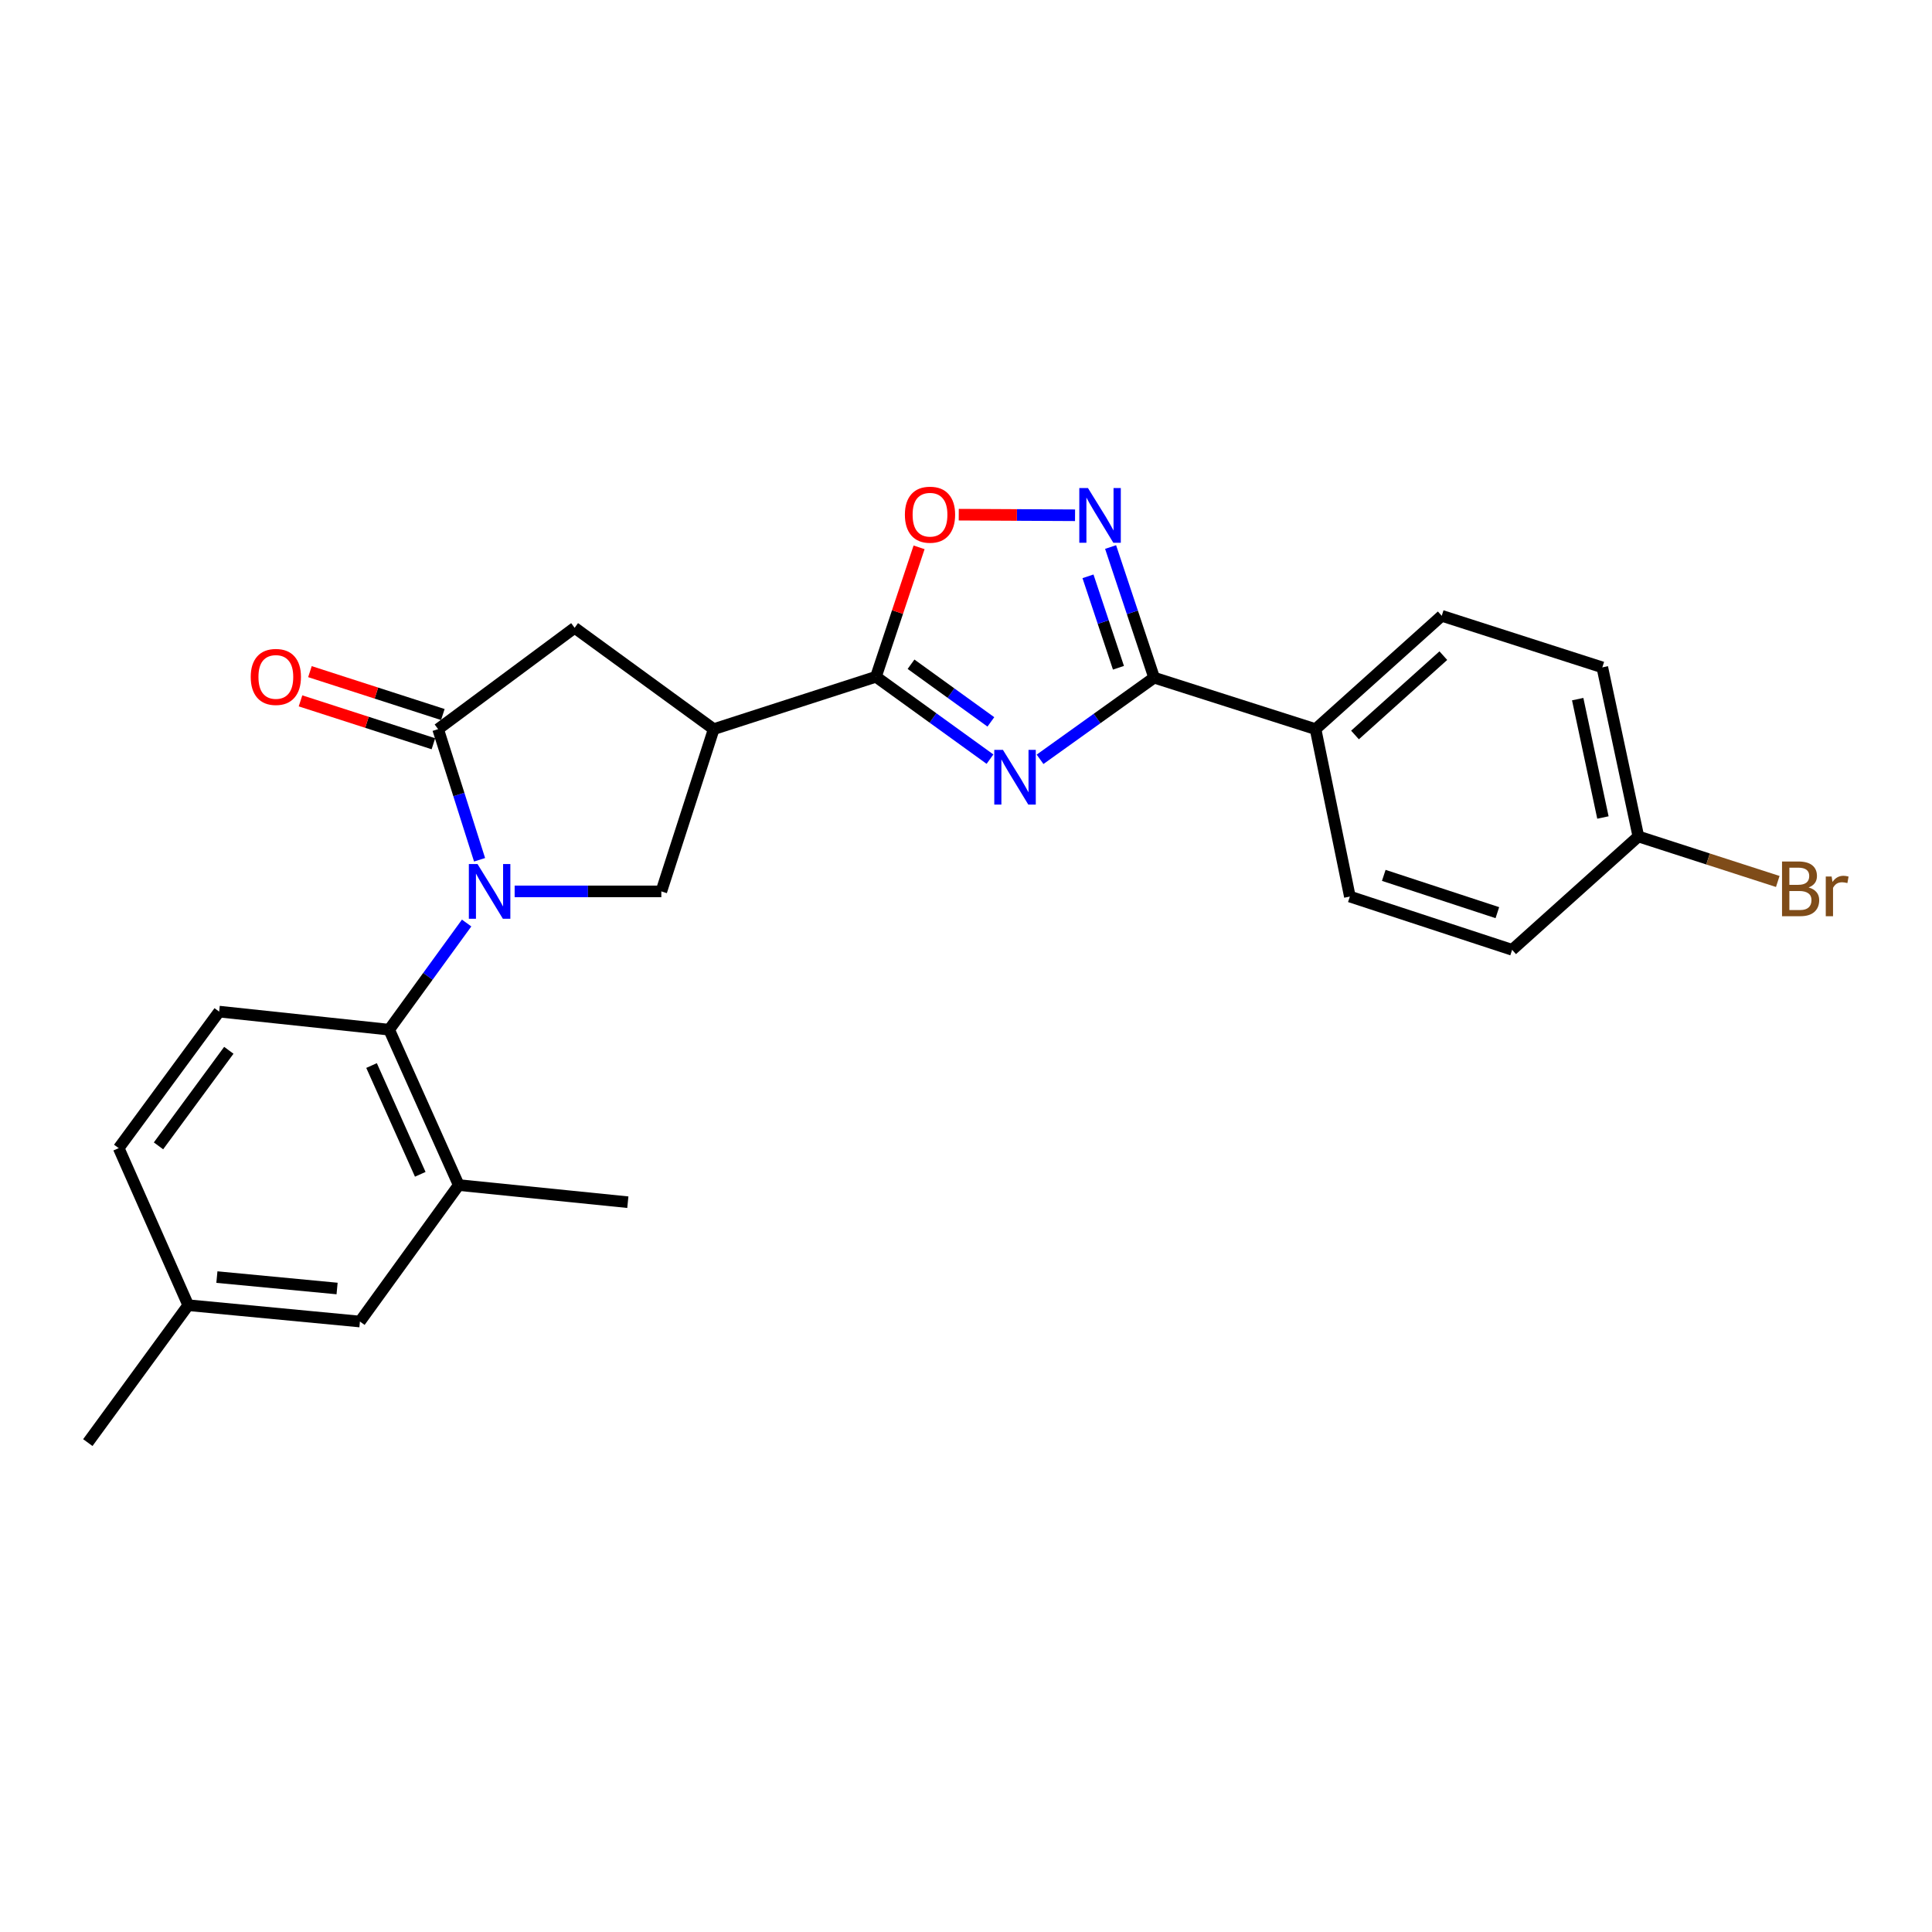 <?xml version='1.0' encoding='iso-8859-1'?>
<svg version='1.1' baseProfile='full'
              xmlns='http://www.w3.org/2000/svg'
                      xmlns:rdkit='http://www.rdkit.org/xml'
                      xmlns:xlink='http://www.w3.org/1999/xlink'
                  xml:space='preserve'
width='1000px' height='1000px' viewBox='0 0 1000 1000'>
<!-- END OF HEADER -->
<rect style='opacity:1.0;fill:#FFFFFF;stroke:none' width='1000' height='1000' x='0' y='0'> </rect>
<path class='bond-3' d='M 248.224,445.022 L 237.496,411.212' style='fill:none;fill-rule:evenodd;stroke:#0000FF;stroke-width:6px;stroke-linecap:butt;stroke-linejoin:miter;stroke-opacity:1' />
<path class='bond-3' d='M 237.496,411.212 L 226.768,377.403' style='fill:none;fill-rule:evenodd;stroke:#000000;stroke-width:6px;stroke-linecap:butt;stroke-linejoin:miter;stroke-opacity:1' />
<path class='bond-6' d='M 241.523,477.756 L 221.47,505.358' style='fill:none;fill-rule:evenodd;stroke:#0000FF;stroke-width:6px;stroke-linecap:butt;stroke-linejoin:miter;stroke-opacity:1' />
<path class='bond-6' d='M 221.47,505.358 L 201.417,532.96' style='fill:none;fill-rule:evenodd;stroke:#000000;stroke-width:6px;stroke-linecap:butt;stroke-linejoin:miter;stroke-opacity:1' />
<path class='bond-7' d='M 266.379,461.384 L 304.343,461.384' style='fill:none;fill-rule:evenodd;stroke:#0000FF;stroke-width:6px;stroke-linecap:butt;stroke-linejoin:miter;stroke-opacity:1' />
<path class='bond-7' d='M 304.343,461.384 L 342.307,461.384' style='fill:none;fill-rule:evenodd;stroke:#000000;stroke-width:6px;stroke-linecap:butt;stroke-linejoin:miter;stroke-opacity:1' />
<path class='bond-0' d='M 512.418,392.933 L 482.903,371.614' style='fill:none;fill-rule:evenodd;stroke:#0000FF;stroke-width:6px;stroke-linecap:butt;stroke-linejoin:miter;stroke-opacity:1' />
<path class='bond-0' d='M 482.903,371.614 L 453.388,350.295' style='fill:none;fill-rule:evenodd;stroke:#000000;stroke-width:6px;stroke-linecap:butt;stroke-linejoin:miter;stroke-opacity:1' />
<path class='bond-0' d='M 512.87,373.653 L 492.209,358.73' style='fill:none;fill-rule:evenodd;stroke:#0000FF;stroke-width:6px;stroke-linecap:butt;stroke-linejoin:miter;stroke-opacity:1' />
<path class='bond-0' d='M 492.209,358.73 L 471.549,343.807' style='fill:none;fill-rule:evenodd;stroke:#000000;stroke-width:6px;stroke-linecap:butt;stroke-linejoin:miter;stroke-opacity:1' />
<path class='bond-2' d='M 538.331,393.021 L 567.85,371.888' style='fill:none;fill-rule:evenodd;stroke:#0000FF;stroke-width:6px;stroke-linecap:butt;stroke-linejoin:miter;stroke-opacity:1' />
<path class='bond-2' d='M 567.85,371.888 L 597.368,350.754' style='fill:none;fill-rule:evenodd;stroke:#000000;stroke-width:6px;stroke-linecap:butt;stroke-linejoin:miter;stroke-opacity:1' />
<path class='bond-1' d='M 453.388,350.295 L 369.415,377.403' style='fill:none;fill-rule:evenodd;stroke:#000000;stroke-width:6px;stroke-linecap:butt;stroke-linejoin:miter;stroke-opacity:1' />
<path class='bond-8' d='M 453.388,350.295 L 464.551,316.795' style='fill:none;fill-rule:evenodd;stroke:#000000;stroke-width:6px;stroke-linecap:butt;stroke-linejoin:miter;stroke-opacity:1' />
<path class='bond-8' d='M 464.551,316.795 L 475.714,283.296' style='fill:none;fill-rule:evenodd;stroke:#FF0000;stroke-width:6px;stroke-linecap:butt;stroke-linejoin:miter;stroke-opacity:1' />
<path class='bond-11' d='M 597.368,350.754 L 680.926,377.403' style='fill:none;fill-rule:evenodd;stroke:#000000;stroke-width:6px;stroke-linecap:butt;stroke-linejoin:miter;stroke-opacity:1' />
<path class='bond-27' d='M 597.368,350.754 L 586.105,316.946' style='fill:none;fill-rule:evenodd;stroke:#000000;stroke-width:6px;stroke-linecap:butt;stroke-linejoin:miter;stroke-opacity:1' />
<path class='bond-27' d='M 586.105,316.946 L 574.841,283.137' style='fill:none;fill-rule:evenodd;stroke:#0000FF;stroke-width:6px;stroke-linecap:butt;stroke-linejoin:miter;stroke-opacity:1' />
<path class='bond-27' d='M 578.91,345.636 L 571.026,321.97' style='fill:none;fill-rule:evenodd;stroke:#000000;stroke-width:6px;stroke-linecap:butt;stroke-linejoin:miter;stroke-opacity:1' />
<path class='bond-27' d='M 571.026,321.97 L 563.141,298.304' style='fill:none;fill-rule:evenodd;stroke:#0000FF;stroke-width:6px;stroke-linecap:butt;stroke-linejoin:miter;stroke-opacity:1' />
<path class='bond-9' d='M 226.768,377.403 L 297.425,324.953' style='fill:none;fill-rule:evenodd;stroke:#000000;stroke-width:6px;stroke-linecap:butt;stroke-linejoin:miter;stroke-opacity:1' />
<path class='bond-13' d='M 229.209,369.84 L 194.817,358.74' style='fill:none;fill-rule:evenodd;stroke:#000000;stroke-width:6px;stroke-linecap:butt;stroke-linejoin:miter;stroke-opacity:1' />
<path class='bond-13' d='M 194.817,358.74 L 160.425,347.64' style='fill:none;fill-rule:evenodd;stroke:#FF0000;stroke-width:6px;stroke-linecap:butt;stroke-linejoin:miter;stroke-opacity:1' />
<path class='bond-13' d='M 224.327,384.966 L 189.935,373.866' style='fill:none;fill-rule:evenodd;stroke:#000000;stroke-width:6px;stroke-linecap:butt;stroke-linejoin:miter;stroke-opacity:1' />
<path class='bond-13' d='M 189.935,373.866 L 155.543,362.766' style='fill:none;fill-rule:evenodd;stroke:#FF0000;stroke-width:6px;stroke-linecap:butt;stroke-linejoin:miter;stroke-opacity:1' />
<path class='bond-4' d='M 369.415,377.403 L 342.307,461.384' style='fill:none;fill-rule:evenodd;stroke:#000000;stroke-width:6px;stroke-linecap:butt;stroke-linejoin:miter;stroke-opacity:1' />
<path class='bond-25' d='M 369.415,377.403 L 297.425,324.953' style='fill:none;fill-rule:evenodd;stroke:#000000;stroke-width:6px;stroke-linecap:butt;stroke-linejoin:miter;stroke-opacity:1' />
<path class='bond-5' d='M 556.446,266.699 L 526.346,266.548' style='fill:none;fill-rule:evenodd;stroke:#0000FF;stroke-width:6px;stroke-linecap:butt;stroke-linejoin:miter;stroke-opacity:1' />
<path class='bond-5' d='M 526.346,266.548 L 496.247,266.397' style='fill:none;fill-rule:evenodd;stroke:#FF0000;stroke-width:6px;stroke-linecap:butt;stroke-linejoin:miter;stroke-opacity:1' />
<path class='bond-10' d='M 201.417,532.96 L 237.434,613.391' style='fill:none;fill-rule:evenodd;stroke:#000000;stroke-width:6px;stroke-linecap:butt;stroke-linejoin:miter;stroke-opacity:1' />
<path class='bond-10' d='M 192.314,551.52 L 217.526,607.822' style='fill:none;fill-rule:evenodd;stroke:#000000;stroke-width:6px;stroke-linecap:butt;stroke-linejoin:miter;stroke-opacity:1' />
<path class='bond-12' d='M 201.417,532.96 L 113.436,523.609' style='fill:none;fill-rule:evenodd;stroke:#000000;stroke-width:6px;stroke-linecap:butt;stroke-linejoin:miter;stroke-opacity:1' />
<path class='bond-14' d='M 237.434,613.391 L 186.3,684.022' style='fill:none;fill-rule:evenodd;stroke:#000000;stroke-width:6px;stroke-linecap:butt;stroke-linejoin:miter;stroke-opacity:1' />
<path class='bond-23' d='M 237.434,613.391 L 324.965,622.256' style='fill:none;fill-rule:evenodd;stroke:#000000;stroke-width:6px;stroke-linecap:butt;stroke-linejoin:miter;stroke-opacity:1' />
<path class='bond-15' d='M 680.926,377.403 L 746.241,318.737' style='fill:none;fill-rule:evenodd;stroke:#000000;stroke-width:6px;stroke-linecap:butt;stroke-linejoin:miter;stroke-opacity:1' />
<path class='bond-15' d='M 701.344,380.428 L 747.064,339.361' style='fill:none;fill-rule:evenodd;stroke:#000000;stroke-width:6px;stroke-linecap:butt;stroke-linejoin:miter;stroke-opacity:1' />
<path class='bond-16' d='M 680.926,377.403 L 698.683,464.06' style='fill:none;fill-rule:evenodd;stroke:#000000;stroke-width:6px;stroke-linecap:butt;stroke-linejoin:miter;stroke-opacity:1' />
<path class='bond-17' d='M 113.436,523.609 L 61.437,594.275' style='fill:none;fill-rule:evenodd;stroke:#000000;stroke-width:6px;stroke-linecap:butt;stroke-linejoin:miter;stroke-opacity:1' />
<path class='bond-17' d='M 118.438,543.629 L 82.038,593.095' style='fill:none;fill-rule:evenodd;stroke:#000000;stroke-width:6px;stroke-linecap:butt;stroke-linejoin:miter;stroke-opacity:1' />
<path class='bond-26' d='M 186.3,684.022 L 97.427,675.572' style='fill:none;fill-rule:evenodd;stroke:#000000;stroke-width:6px;stroke-linecap:butt;stroke-linejoin:miter;stroke-opacity:1' />
<path class='bond-26' d='M 174.474,666.932 L 112.263,661.017' style='fill:none;fill-rule:evenodd;stroke:#000000;stroke-width:6px;stroke-linecap:butt;stroke-linejoin:miter;stroke-opacity:1' />
<path class='bond-21' d='M 746.241,318.737 L 829.356,345.43' style='fill:none;fill-rule:evenodd;stroke:#000000;stroke-width:6px;stroke-linecap:butt;stroke-linejoin:miter;stroke-opacity:1' />
<path class='bond-20' d='M 698.683,464.06 L 782.673,491.627' style='fill:none;fill-rule:evenodd;stroke:#000000;stroke-width:6px;stroke-linecap:butt;stroke-linejoin:miter;stroke-opacity:1' />
<path class='bond-20' d='M 716.238,453.094 L 775.031,472.39' style='fill:none;fill-rule:evenodd;stroke:#000000;stroke-width:6px;stroke-linecap:butt;stroke-linejoin:miter;stroke-opacity:1' />
<path class='bond-18' d='M 61.437,594.275 L 97.427,675.572' style='fill:none;fill-rule:evenodd;stroke:#000000;stroke-width:6px;stroke-linecap:butt;stroke-linejoin:miter;stroke-opacity:1' />
<path class='bond-24' d='M 97.427,675.572 L 45.455,746.688' style='fill:none;fill-rule:evenodd;stroke:#000000;stroke-width:6px;stroke-linecap:butt;stroke-linejoin:miter;stroke-opacity:1' />
<path class='bond-19' d='M 848.014,432.952 L 782.673,491.627' style='fill:none;fill-rule:evenodd;stroke:#000000;stroke-width:6px;stroke-linecap:butt;stroke-linejoin:miter;stroke-opacity:1' />
<path class='bond-22' d='M 848.014,432.952 L 884.092,444.601' style='fill:none;fill-rule:evenodd;stroke:#000000;stroke-width:6px;stroke-linecap:butt;stroke-linejoin:miter;stroke-opacity:1' />
<path class='bond-22' d='M 884.092,444.601 L 920.169,456.25' style='fill:none;fill-rule:evenodd;stroke:#7F4C19;stroke-width:6px;stroke-linecap:butt;stroke-linejoin:miter;stroke-opacity:1' />
<path class='bond-28' d='M 848.014,432.952 L 829.356,345.43' style='fill:none;fill-rule:evenodd;stroke:#000000;stroke-width:6px;stroke-linecap:butt;stroke-linejoin:miter;stroke-opacity:1' />
<path class='bond-28' d='M 829.671,423.137 L 816.611,361.872' style='fill:none;fill-rule:evenodd;stroke:#000000;stroke-width:6px;stroke-linecap:butt;stroke-linejoin:miter;stroke-opacity:1' />
<path  class='atom-0' d='M 247.157 447.224
L 256.437 462.224
Q 257.357 463.704, 258.837 466.384
Q 260.317 469.064, 260.397 469.224
L 260.397 447.224
L 264.157 447.224
L 264.157 475.544
L 260.277 475.544
L 250.317 459.144
Q 249.157 457.224, 247.917 455.024
Q 246.717 452.824, 246.357 452.144
L 246.357 475.544
L 242.677 475.544
L 242.677 447.224
L 247.157 447.224
' fill='#0000FF'/>
<path  class='atom-1' d='M 519.118 388.135
L 528.398 403.135
Q 529.318 404.615, 530.798 407.295
Q 532.278 409.975, 532.358 410.135
L 532.358 388.135
L 536.118 388.135
L 536.118 416.455
L 532.238 416.455
L 522.278 400.055
Q 521.118 398.135, 519.878 395.935
Q 518.678 393.735, 518.318 393.055
L 518.318 416.455
L 514.638 416.455
L 514.638 388.135
L 519.118 388.135
' fill='#0000FF'/>
<path  class='atom-6' d='M 563.126 252.604
L 572.406 267.604
Q 573.326 269.084, 574.806 271.764
Q 576.286 274.444, 576.366 274.604
L 576.366 252.604
L 580.126 252.604
L 580.126 280.924
L 576.246 280.924
L 566.286 264.524
Q 565.126 262.604, 563.886 260.404
Q 562.686 258.204, 562.326 257.524
L 562.326 280.924
L 558.646 280.924
L 558.646 252.604
L 563.126 252.604
' fill='#0000FF'/>
<path  class='atom-9' d='M 468.37 266.403
Q 468.37 259.603, 471.73 255.803
Q 475.09 252.003, 481.37 252.003
Q 487.65 252.003, 491.01 255.803
Q 494.37 259.603, 494.37 266.403
Q 494.37 273.283, 490.97 277.203
Q 487.57 281.083, 481.37 281.083
Q 475.13 281.083, 471.73 277.203
Q 468.37 273.323, 468.37 266.403
M 481.37 277.883
Q 485.69 277.883, 488.01 275.003
Q 490.37 272.083, 490.37 266.403
Q 490.37 260.843, 488.01 258.043
Q 485.69 255.203, 481.37 255.203
Q 477.05 255.203, 474.69 258.003
Q 472.37 260.803, 472.37 266.403
Q 472.37 272.123, 474.69 275.003
Q 477.05 277.883, 481.37 277.883
' fill='#FF0000'/>
<path  class='atom-14' d='M 129.778 350.375
Q 129.778 343.575, 133.138 339.775
Q 136.498 335.975, 142.778 335.975
Q 149.058 335.975, 152.418 339.775
Q 155.778 343.575, 155.778 350.375
Q 155.778 357.255, 152.378 361.175
Q 148.978 365.055, 142.778 365.055
Q 136.538 365.055, 133.138 361.175
Q 129.778 357.295, 129.778 350.375
M 142.778 361.855
Q 147.098 361.855, 149.418 358.975
Q 151.778 356.055, 151.778 350.375
Q 151.778 344.815, 149.418 342.015
Q 147.098 339.175, 142.778 339.175
Q 138.458 339.175, 136.098 341.975
Q 133.778 344.775, 133.778 350.375
Q 133.778 356.095, 136.098 358.975
Q 138.458 361.855, 142.778 361.855
' fill='#FF0000'/>
<path  class='atom-23' d='M 936.135 459.349
Q 938.855 460.109, 940.215 461.789
Q 941.615 463.429, 941.615 465.869
Q 941.615 469.789, 939.095 472.029
Q 936.615 474.229, 931.895 474.229
L 922.375 474.229
L 922.375 445.909
L 930.735 445.909
Q 935.575 445.909, 938.015 447.869
Q 940.455 449.829, 940.455 453.429
Q 940.455 457.709, 936.135 459.349
M 926.175 449.109
L 926.175 457.989
L 930.735 457.989
Q 933.535 457.989, 934.975 456.869
Q 936.455 455.709, 936.455 453.429
Q 936.455 449.109, 930.735 449.109
L 926.175 449.109
M 931.895 471.029
Q 934.655 471.029, 936.135 469.709
Q 937.615 468.389, 937.615 465.869
Q 937.615 463.549, 935.975 462.389
Q 934.375 461.189, 931.295 461.189
L 926.175 461.189
L 926.175 471.029
L 931.895 471.029
' fill='#7F4C19'/>
<path  class='atom-23' d='M 948.055 453.669
L 948.495 456.509
Q 950.655 453.309, 954.175 453.309
Q 955.295 453.309, 956.815 453.709
L 956.215 457.069
Q 954.495 456.669, 953.535 456.669
Q 951.855 456.669, 950.735 457.349
Q 949.655 457.989, 948.775 459.549
L 948.775 474.229
L 945.015 474.229
L 945.015 453.669
L 948.055 453.669
' fill='#7F4C19'/>
</svg>
